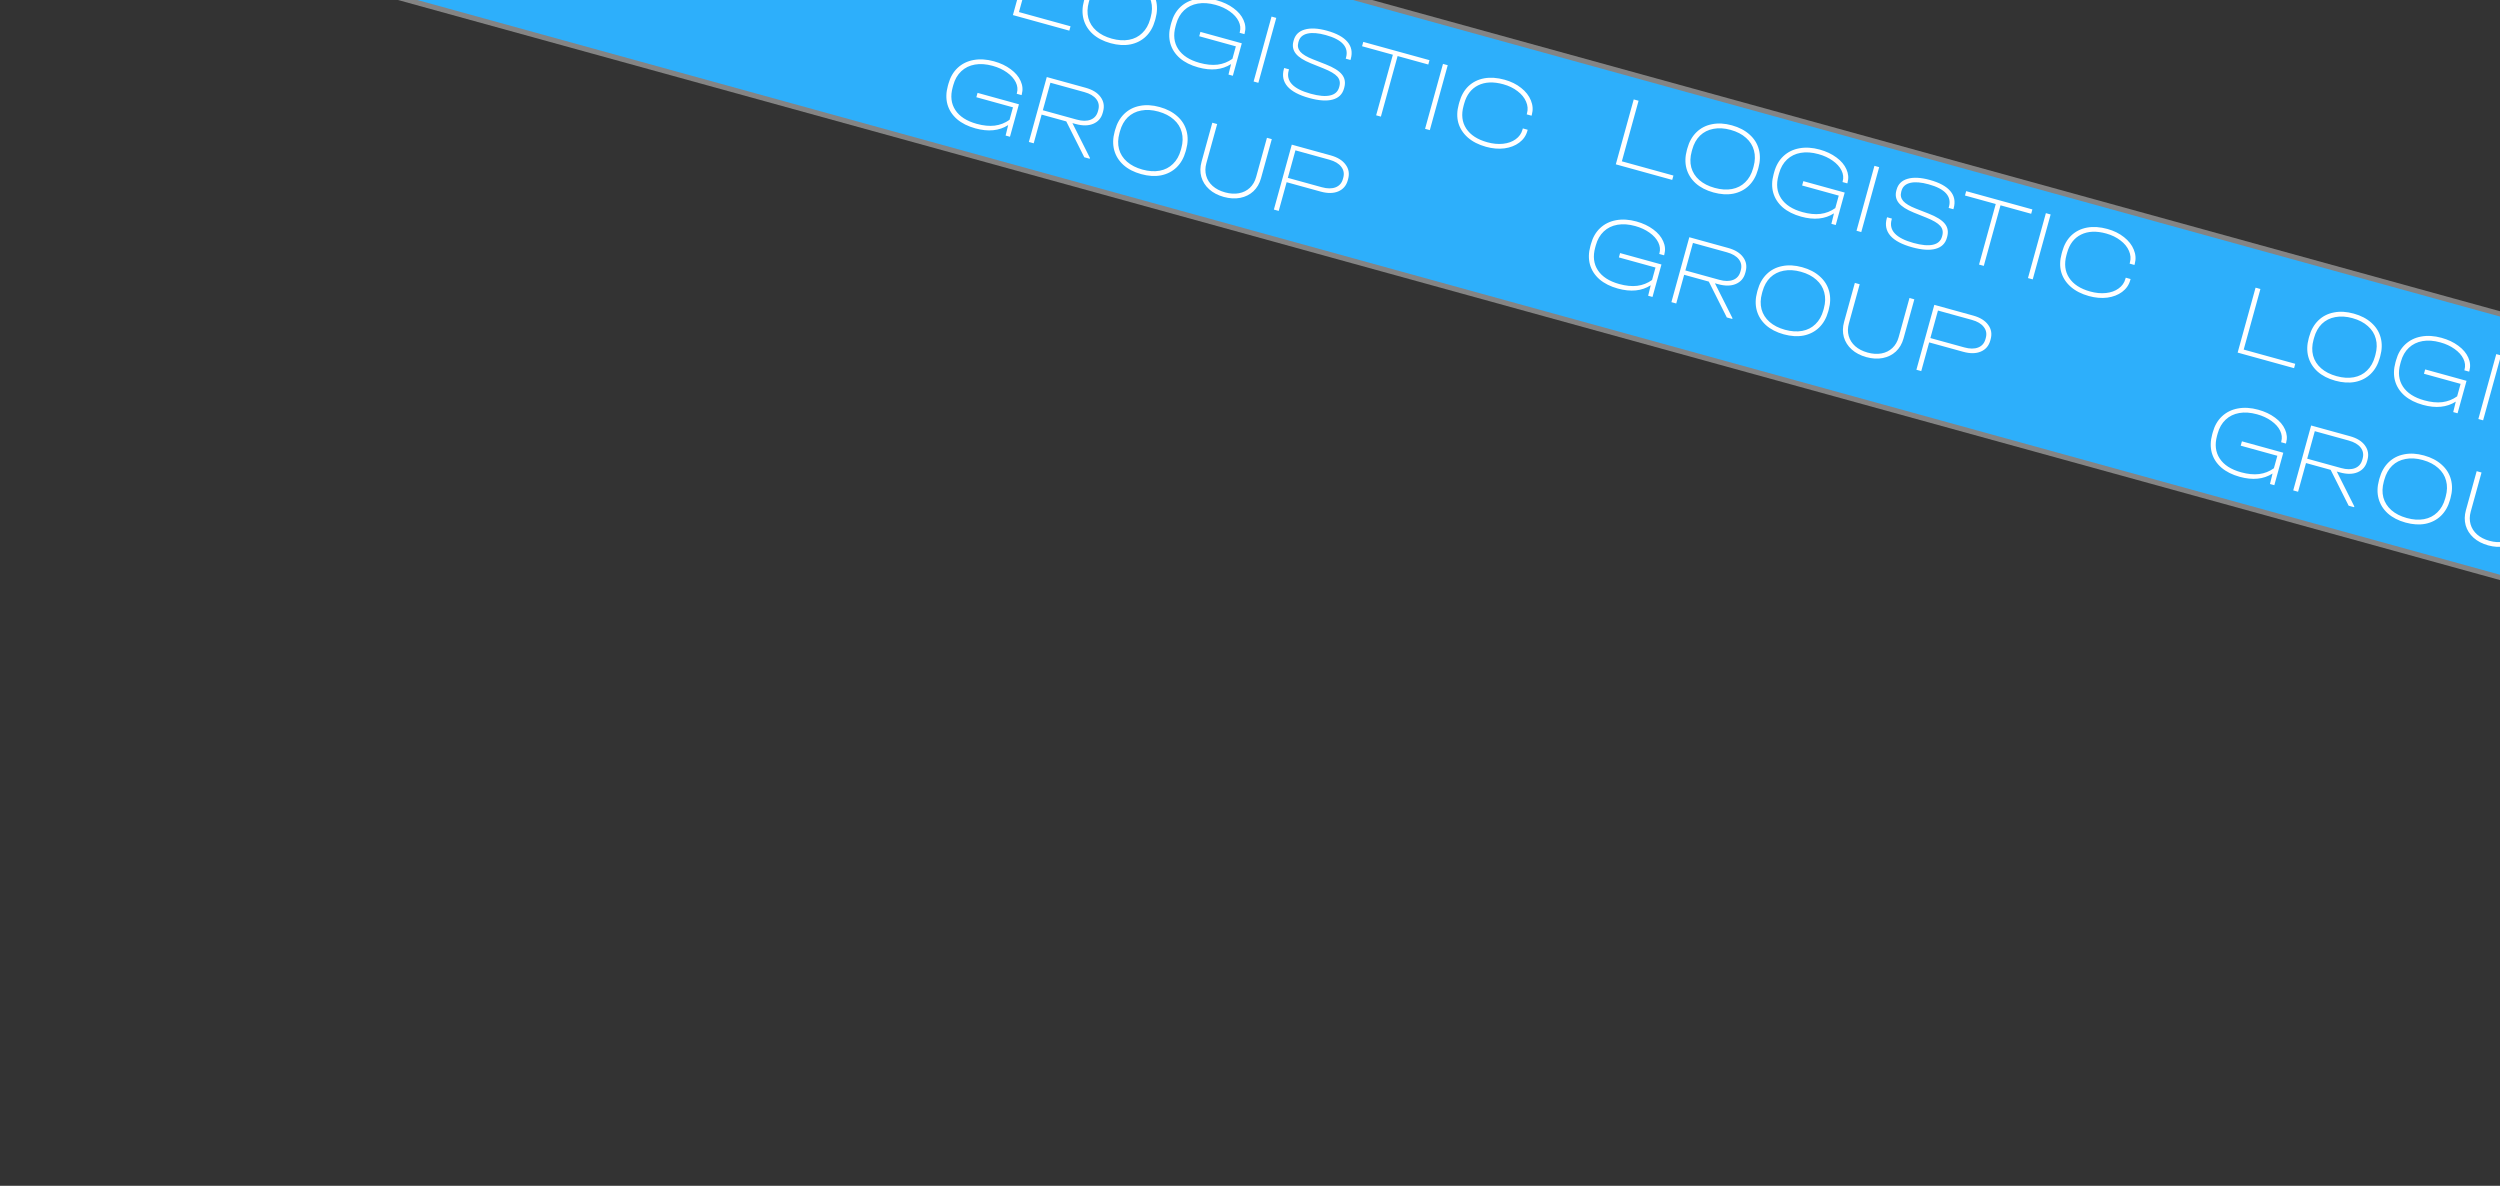 <?xml version="1.0" encoding="UTF-8"?> <svg xmlns="http://www.w3.org/2000/svg" width="487" height="231" viewBox="0 0 487 231" fill="none"><rect x="0" y="0" width="487" height="231" fill="#333333" stroke="none"/> <rect x="21.223" y="-67.385" width="838.603" height="49.481" transform="rotate(15.427 21.223 -67.385)" fill="#2DAFFB" stroke="#848484"></rect> <path d="M319.194 19.627L315.939 31.426L325.983 34.197L325.749 35.046L314.76 32.013L318.25 19.366L319.194 19.627ZM333.773 37.488C332.372 37.101 331.222 36.507 330.323 35.706C329.427 34.892 328.828 33.931 328.525 32.824C328.225 31.704 328.253 30.501 328.607 29.216L328.698 28.888C329.052 27.603 329.646 26.556 330.477 25.748C331.309 24.94 332.316 24.423 333.499 24.196C334.685 23.956 335.979 24.03 337.38 24.416C338.781 24.803 339.929 25.404 340.825 26.218C341.724 27.019 342.324 27.98 342.623 29.1C342.923 30.22 342.895 31.423 342.54 32.708L342.45 33.036C342.095 34.321 341.502 35.368 340.671 36.175C339.843 36.971 338.835 37.488 337.649 37.728C336.466 37.955 335.174 37.875 333.773 37.488ZM334.018 36.601C335.239 36.938 336.36 37.012 337.38 36.824C338.4 36.635 339.262 36.195 339.964 35.503C340.679 34.816 341.191 33.913 341.5 32.794L341.601 32.428C341.91 31.31 341.933 30.272 341.672 29.315C341.423 28.361 340.909 27.541 340.13 26.856C339.355 26.158 338.356 25.64 337.135 25.303C335.914 24.966 334.792 24.899 333.768 25.1C332.748 25.289 331.88 25.727 331.164 26.415C330.462 27.107 329.956 28.011 329.648 29.13L329.547 29.496C329.238 30.614 329.208 31.65 329.457 32.604C329.718 33.561 330.238 34.383 331.018 35.068C331.797 35.753 332.797 36.264 334.018 36.601ZM358.917 35.463L358.959 35.309C359.151 34.615 359.074 33.916 358.729 33.212C358.383 32.508 357.812 31.873 357.014 31.307C356.228 30.745 355.302 30.316 354.235 30.022C352.976 29.674 351.823 29.591 350.777 29.773C349.731 29.955 348.844 30.388 348.116 31.072C347.387 31.756 346.871 32.651 346.566 33.756L346.443 34.2C345.972 35.909 346.144 37.389 346.962 38.638C347.779 39.887 349.164 40.781 351.118 41.32C352.416 41.678 353.587 41.794 354.632 41.667C355.693 41.531 356.655 41.153 357.517 40.534L358.188 38.105L351.054 36.136L351.288 35.288L359.347 37.512L357.602 43.835L356.754 43.601L357.255 41.561C355.507 42.683 353.373 42.897 350.854 42.201C349.401 41.8 348.211 41.202 347.282 40.407C346.358 39.598 345.737 38.639 345.421 37.528C345.118 36.421 345.144 35.224 345.499 33.939L345.621 33.496C345.969 32.236 346.563 31.211 347.404 30.419C348.261 29.618 349.294 29.108 350.502 28.888C351.727 28.659 353.053 28.741 354.48 29.135C355.752 29.486 356.841 30.001 357.747 30.68C358.656 31.346 359.302 32.112 359.685 32.978C360.072 33.832 360.145 34.696 359.904 35.57L359.861 35.724L358.917 35.463ZM366.064 32.56L362.575 45.207L361.649 44.952L365.139 32.305L366.064 32.56ZM372.48 48.169C370.488 47.619 369.076 46.87 368.245 45.922C367.418 44.96 367.183 43.83 367.542 42.532L367.6 42.32L368.545 42.581L368.486 42.793C367.912 44.875 369.334 46.388 372.753 47.331C374.347 47.771 375.609 47.884 376.539 47.671C377.482 47.461 378.071 46.931 378.305 46.083L378.353 45.91C378.558 45.164 378.424 44.525 377.948 43.993C377.485 43.464 376.588 42.933 375.255 42.399L372.79 41.408C371.396 40.843 370.422 40.215 369.866 39.522C369.314 38.816 369.162 38.014 369.41 37.114L369.463 36.921C369.758 35.855 370.469 35.158 371.596 34.833C372.739 34.499 374.185 34.573 375.933 35.055C377.822 35.576 379.157 36.304 379.936 37.239C380.719 38.16 380.934 39.263 380.579 40.549L380.52 40.761L379.595 40.505L379.654 40.293C380.217 38.25 378.899 36.786 375.699 35.903C374.234 35.499 373.042 35.405 372.125 35.622C371.207 35.84 370.637 36.353 370.413 37.163L370.36 37.355C370.172 38.037 370.303 38.64 370.753 39.165C371.206 39.678 372.019 40.165 373.192 40.627L375.682 41.604C377.229 42.211 378.286 42.869 378.851 43.578C379.429 44.291 379.581 45.142 379.308 46.132L379.255 46.325C378.946 47.443 378.209 48.159 377.044 48.474C375.891 48.792 374.37 48.69 372.48 48.169ZM382.777 38.085L383.011 37.236L395.909 40.795L395.675 41.644L389.699 39.995L386.443 51.794L385.517 51.538L388.773 39.739L382.777 38.085ZM399.465 41.777L395.975 54.424L395.049 54.169L398.539 41.521L399.465 41.777ZM406.921 57.673C405.482 57.276 404.3 56.673 403.375 55.864C402.463 55.059 401.847 54.108 401.527 53.01C401.224 51.903 401.25 50.707 401.605 49.421L401.727 48.978C402.082 47.693 402.673 46.652 403.501 45.857C404.342 45.066 405.36 44.558 406.556 44.335C407.765 44.115 409.089 44.204 410.528 44.601C411.788 44.949 412.865 45.481 413.76 46.199C414.658 46.903 415.292 47.714 415.661 48.632C416.043 49.553 416.106 50.477 415.851 51.402L415.793 51.614L414.848 51.354L414.906 51.142C415.116 50.383 415.055 49.626 414.724 48.871C414.396 48.103 413.843 47.425 413.065 46.837C412.291 46.236 411.363 45.786 410.284 45.488C408.369 44.96 406.738 45.029 405.393 45.695C404.047 46.361 403.14 47.542 402.672 49.239L402.549 49.682C402.078 51.391 402.251 52.871 403.068 54.12C403.885 55.369 405.251 56.258 407.166 56.786C408.259 57.087 409.29 57.185 410.26 57.079C411.229 56.974 412.044 56.679 412.702 56.197C413.374 55.719 413.816 55.094 414.029 54.323L414.092 54.091L415.037 54.352L414.973 54.583C414.718 55.509 414.19 56.269 413.39 56.864C412.605 57.45 411.645 57.821 410.509 57.978C409.377 58.122 408.181 58.02 406.921 57.673ZM323.22 49.473L323.263 49.319C323.454 48.624 323.378 47.925 323.032 47.222C322.687 46.518 322.116 45.883 321.317 45.317C320.532 44.754 319.606 44.326 318.539 44.032C317.28 43.684 316.127 43.601 315.081 43.783C314.035 43.964 313.148 44.397 312.419 45.081C311.691 45.766 311.174 46.66 310.869 47.766L310.747 48.209C310.275 49.919 310.448 51.398 311.265 52.647C312.083 53.896 313.468 54.79 315.422 55.329C316.72 55.688 317.891 55.803 318.936 55.677C319.997 55.541 320.959 55.163 321.821 54.543L322.492 52.114L315.358 50.146L315.592 49.297L323.651 51.521L321.906 57.845L321.058 57.611L321.559 55.57C319.81 56.693 317.677 56.906 315.158 56.211C313.705 55.81 312.515 55.212 311.586 54.416C310.661 53.608 310.041 52.648 309.725 51.537C309.422 50.43 309.448 49.234 309.802 47.949L309.925 47.505C310.272 46.246 310.867 45.22 311.707 44.428C312.565 43.628 313.598 43.117 314.806 42.898C316.031 42.669 317.357 42.751 318.784 43.145C320.056 43.496 321.145 44.011 322.051 44.689C322.96 45.355 323.606 46.121 323.989 46.988C324.376 47.841 324.449 48.705 324.208 49.579L324.165 49.733L323.22 49.473ZM339.97 53.203C339.69 54.218 339.072 54.926 338.118 55.327C337.18 55.718 336.043 55.729 334.706 55.36L334.07 55.185L337.486 61.978L337.444 62.132L336.383 61.84L332.875 54.855L328.074 53.53L326.531 59.121L325.587 58.86L329.077 46.213L336.653 48.304C337.99 48.673 338.959 49.272 339.56 50.102C340.174 50.935 340.335 51.879 340.044 52.933L339.97 53.203ZM334.921 54.507C335.988 54.801 336.885 54.806 337.614 54.523C338.342 54.24 338.816 53.7 339.036 52.903L339.105 52.653C339.328 51.843 339.2 51.13 338.72 50.513C338.24 49.897 337.467 49.441 336.4 49.147L329.787 47.322L328.308 52.682L334.921 54.507ZM347.462 65.125C346.061 64.738 344.911 64.144 344.011 63.343C343.116 62.529 342.516 61.568 342.213 60.461C341.914 59.341 341.941 58.138 342.296 56.853L342.386 56.525C342.741 55.24 343.334 54.193 344.166 53.385C344.997 52.577 346.004 52.06 347.187 51.833C348.374 51.593 349.668 51.667 351.069 52.053C352.47 52.44 353.618 53.04 354.514 53.855C355.413 54.656 356.012 55.617 356.312 56.737C356.611 57.857 356.584 59.059 356.229 60.345L356.139 60.673C355.784 61.958 355.191 63.005 354.359 63.812C353.531 64.607 352.524 65.125 351.338 65.365C350.155 65.591 348.863 65.511 347.462 65.125ZM347.706 64.238C348.927 64.575 350.048 64.649 351.068 64.46C352.089 64.272 352.95 63.832 353.653 63.14C354.368 62.452 354.88 61.549 355.189 60.431L355.29 60.065C355.598 58.947 355.622 57.909 355.36 56.952C355.112 55.998 354.598 55.178 353.819 54.493C353.043 53.795 352.045 53.277 350.824 52.94C349.603 52.603 348.48 52.536 347.457 52.737C346.436 52.926 345.568 53.364 344.853 54.052C344.151 54.743 343.645 55.648 343.336 56.766L343.235 57.133C342.927 58.251 342.897 59.287 343.145 60.241C343.407 61.198 343.927 62.02 344.706 62.705C345.485 63.39 346.485 63.901 347.706 64.238ZM363.559 69.567C362.415 69.251 361.467 68.754 360.713 68.076C359.96 67.398 359.449 66.593 359.18 65.661C358.925 64.733 358.939 63.755 359.222 62.727L361.324 55.111L362.268 55.372L360.162 63.007C359.924 63.868 359.914 64.681 360.132 65.447C360.349 66.212 360.768 66.874 361.389 67.433C362.022 67.995 362.827 68.41 363.804 68.68C364.781 68.95 365.685 69.005 366.517 68.848C367.349 68.69 368.054 68.338 368.634 67.793C369.213 67.247 369.622 66.544 369.859 65.683L371.966 58.048L372.911 58.309L370.809 65.924C370.522 66.965 370.024 67.817 369.316 68.479C368.611 69.128 367.761 69.551 366.767 69.747C365.772 69.942 364.703 69.882 363.559 69.567ZM384.381 61.474C385.718 61.843 386.687 62.442 387.288 63.272C387.905 64.092 388.068 65.03 387.778 66.084L387.708 66.334C387.421 67.375 386.8 68.096 385.846 68.497C384.908 68.888 383.771 68.899 382.434 68.53L375.802 66.7L374.259 72.291L373.315 72.031L376.805 59.383L384.381 61.474ZM382.649 67.677C383.716 67.971 384.613 67.977 385.342 67.694C386.07 67.41 386.544 66.87 386.764 66.073L386.833 65.823C387.053 65.026 386.923 64.319 386.443 63.703C385.966 63.073 385.195 62.611 384.128 62.317L377.515 60.492L376.036 65.852L382.649 67.677Z" fill="white"></path> <path d="M201.749 -9.449L198.493 2.35L208.538 5.122L208.304 5.97L197.314 2.938L200.804 -9.71L201.749 -9.449ZM216.328 8.412C214.927 8.026 213.777 7.432 212.877 6.63C211.982 5.816 211.382 4.855 211.079 3.748C210.78 2.628 210.807 1.426 211.162 0.14L211.252 -0.187C211.607 -1.473 212.2 -2.519 213.032 -3.327C213.863 -4.135 214.871 -4.653 216.053 -4.879C217.24 -5.119 218.534 -5.046 219.935 -4.659C221.336 -4.272 222.484 -3.672 223.38 -2.858C224.279 -2.056 224.878 -1.096 225.178 0.024C225.477 1.144 225.45 2.347 225.095 3.632L225.005 3.96C224.65 5.245 224.057 6.292 223.225 7.1C222.397 7.895 221.39 8.412 220.204 8.652C219.021 8.879 217.729 8.799 216.328 8.412ZM216.572 7.526C217.793 7.862 218.914 7.937 219.934 7.748C220.955 7.559 221.816 7.119 222.519 6.428C223.234 5.74 223.746 4.837 224.055 3.719L224.156 3.352C224.464 2.234 224.488 1.196 224.226 0.239C223.978 -0.715 223.464 -1.534 222.685 -2.22C221.909 -2.918 220.911 -3.435 219.69 -3.772C218.469 -4.109 217.347 -4.177 216.323 -3.975C215.302 -3.786 214.435 -3.348 213.719 -2.66C213.017 -1.969 212.511 -1.064 212.202 0.054L212.101 0.42C211.793 1.538 211.763 2.574 212.011 3.528C212.273 4.486 212.793 5.307 213.572 5.992C214.351 6.678 215.351 7.189 216.572 7.526ZM241.471 6.388L241.514 6.233C241.705 5.539 241.628 4.84 241.283 4.137C240.938 3.433 240.366 2.798 239.568 2.232C238.783 1.669 237.857 1.241 236.79 0.946C235.53 0.599 234.378 0.516 233.332 0.698C232.286 0.879 231.398 1.312 230.67 1.996C229.942 2.681 229.425 3.575 229.12 4.681L228.998 5.124C228.526 6.834 228.699 8.313 229.516 9.562C230.333 10.811 231.719 11.705 233.672 12.244C234.971 12.602 236.142 12.718 237.187 12.591C238.248 12.456 239.21 12.078 240.072 11.458L240.742 9.029L233.609 7.061L233.843 6.212L241.902 8.436L240.157 14.76L239.309 14.526L239.809 12.485C238.061 13.607 235.928 13.821 233.408 13.126C231.956 12.725 230.766 12.127 229.837 11.331C228.912 10.523 228.292 9.563 227.976 8.452C227.673 7.345 227.699 6.149 228.053 4.864L228.176 4.42C228.523 3.161 229.117 2.135 229.958 1.343C230.815 0.543 231.848 0.032 233.057 -0.187C234.282 -0.416 235.608 -0.334 237.035 0.06C238.307 0.411 239.396 0.926 240.301 1.604C241.21 2.27 241.857 3.036 242.24 3.903C242.627 4.756 242.7 5.62 242.458 6.494L242.416 6.648L241.471 6.388ZM248.619 3.484L245.129 16.132L244.204 15.876L247.694 3.229L248.619 3.484ZM255.035 19.093C253.043 18.544 251.631 17.794 250.8 16.846C249.973 15.885 249.738 14.755 250.096 13.457L250.155 13.245L251.1 13.505L251.041 13.717C250.466 15.8 251.889 17.312 255.307 18.256C256.901 18.695 258.163 18.809 259.094 18.595C260.037 18.385 260.625 17.856 260.86 17.008L260.907 16.834C261.113 16.089 260.978 15.45 260.503 14.917C260.04 14.389 259.142 13.857 257.81 13.324L255.344 12.332C253.951 11.768 252.976 11.139 252.421 10.447C251.869 9.741 251.717 8.938 251.965 8.038L252.018 7.846C252.312 6.779 253.023 6.083 254.15 5.758C255.294 5.423 256.74 5.497 258.488 5.979C260.377 6.501 261.711 7.229 262.491 8.163C263.274 9.084 263.488 10.188 263.134 11.473L263.075 11.685L262.15 11.43L262.208 11.218C262.772 9.174 261.454 7.711 258.254 6.828C256.788 6.423 255.597 6.33 254.679 6.547C253.762 6.764 253.192 7.277 252.968 8.087L252.915 8.28C252.727 8.961 252.858 9.564 253.308 10.09C253.761 10.602 254.574 11.089 255.747 11.551L258.236 12.528C259.784 13.135 260.84 13.793 261.406 14.503C261.983 15.215 262.136 16.067 261.863 17.056L261.81 17.249C261.501 18.367 260.764 19.084 259.598 19.398C258.445 19.716 256.924 19.615 255.035 19.093ZM265.332 9.009L265.566 8.161L278.464 11.72L278.23 12.568L272.253 10.919L268.997 22.718L268.072 22.463L271.328 10.664L265.332 9.009ZM282.019 12.701L278.529 25.348L277.604 25.093L281.094 12.446L282.019 12.701ZM289.476 28.597C288.037 28.2 286.854 27.597 285.929 26.789C285.017 25.984 284.402 25.032 284.082 23.934C283.779 22.827 283.805 21.631 284.159 20.346L284.282 19.902C284.636 18.617 285.228 17.577 286.056 16.782C286.897 15.99 287.915 15.483 289.111 15.259C290.319 15.04 291.644 15.129 293.083 15.526C294.343 15.873 295.42 16.406 296.315 17.123C297.213 17.827 297.847 18.638 298.216 19.556C298.598 20.478 298.661 21.401 298.406 22.327L298.347 22.539L297.403 22.278L297.461 22.066C297.67 21.308 297.609 20.551 297.278 19.796C296.951 19.027 296.398 18.349 295.62 17.761C294.845 17.16 293.918 16.71 292.838 16.413C290.923 15.884 289.293 15.953 287.947 16.619C286.602 17.285 285.695 18.466 285.226 20.163L285.104 20.606C284.632 22.316 284.805 23.795 285.622 25.044C286.44 26.293 287.806 27.182 289.721 27.71C290.813 28.012 291.844 28.11 292.814 28.004C293.784 27.898 294.598 27.604 295.257 27.122C295.928 26.643 296.37 26.018 296.583 25.247L296.647 25.016L297.592 25.276L297.528 25.508C297.273 26.433 296.745 27.193 295.944 27.789C295.16 28.375 294.2 28.746 293.064 28.903C291.932 29.047 290.736 28.945 289.476 28.597ZM198.056 18.267L198.098 18.113C198.29 17.419 198.213 16.72 197.868 16.016C197.523 15.312 196.951 14.677 196.153 14.111C195.367 13.549 194.441 13.12 193.374 12.826C192.115 12.478 190.962 12.395 189.916 12.577C188.87 12.758 187.983 13.191 187.255 13.876C186.526 14.56 186.01 15.455 185.705 16.56L185.582 17.004C185.111 18.713 185.283 20.192 186.101 21.441C186.918 22.69 188.303 23.584 190.257 24.124C191.555 24.482 192.726 24.598 193.771 24.471C194.832 24.335 195.794 23.957 196.657 23.338L197.327 20.908L190.193 18.94L190.428 18.092L198.486 20.315L196.741 26.639L195.893 26.405L196.394 24.365C194.646 25.487 192.512 25.7 189.993 25.005C188.541 24.604 187.35 24.006 186.422 23.21C185.497 22.402 184.876 21.442 184.56 20.332C184.257 19.224 184.283 18.028 184.638 16.743L184.76 16.299C185.108 15.04 185.702 14.014 186.543 13.223C187.4 12.422 188.433 11.912 189.642 11.692C190.867 11.463 192.192 11.545 193.619 11.939C194.892 12.29 195.981 12.805 196.886 13.484C197.795 14.149 198.441 14.915 198.824 15.782C199.211 16.636 199.284 17.5 199.043 18.373L199 18.528L198.056 18.267ZM214.805 21.997C214.525 23.012 213.908 23.72 212.953 24.121C212.016 24.512 210.878 24.523 209.542 24.154L208.905 23.979L212.321 30.772L212.279 30.927L211.218 30.634L207.71 23.649L202.909 22.324L201.367 27.915L200.422 27.655L203.912 15.007L211.489 17.098C212.825 17.467 213.794 18.066 214.395 18.896C215.009 19.729 215.17 20.673 214.88 21.727L214.805 21.997ZM209.756 23.301C210.823 23.595 211.721 23.601 212.449 23.318C213.177 23.035 213.651 22.494 213.871 21.698L213.94 21.447C214.164 20.637 214.035 19.924 213.556 19.308C213.076 18.691 212.302 18.235 211.235 17.941L204.623 16.116L203.144 21.476L209.756 23.301ZM222.297 33.919C220.896 33.533 219.746 32.939 218.847 32.137C217.951 31.323 217.352 30.362 217.049 29.255C216.749 28.135 216.777 26.932 217.131 25.647L217.222 25.319C217.576 24.034 218.169 22.987 219.001 22.18C219.833 21.372 220.84 20.854 222.023 20.627C223.209 20.388 224.503 20.461 225.904 20.848C227.305 21.234 228.453 21.835 229.349 22.649C230.248 23.45 230.848 24.411 231.147 25.531C231.447 26.651 231.419 27.854 231.064 29.139L230.974 29.467C230.619 30.752 230.026 31.799 229.195 32.607C228.367 33.402 227.359 33.919 226.173 34.159C224.99 34.386 223.698 34.306 222.297 33.919ZM222.542 33.032C223.763 33.369 224.883 33.443 225.904 33.255C226.924 33.066 227.785 32.626 228.488 31.934C229.203 31.247 229.715 30.344 230.024 29.226L230.125 28.859C230.434 27.741 230.457 26.703 230.196 25.746C229.947 24.792 229.433 23.972 228.654 23.287C227.879 22.589 226.88 22.072 225.659 21.735C224.438 21.398 223.316 21.33 222.292 21.532C221.272 21.72 220.404 22.159 219.688 22.846C218.986 23.538 218.48 24.442 218.172 25.561L218.071 25.927C217.762 27.045 217.732 28.081 217.981 29.035C218.242 29.992 218.762 30.814 219.541 31.499C220.321 32.184 221.321 32.695 222.542 33.032ZM238.394 38.361C237.251 38.045 236.302 37.549 235.548 36.87C234.795 36.192 234.284 35.387 234.016 34.456C233.76 33.528 233.774 32.549 234.058 31.521L236.159 23.906L237.104 24.166L234.997 31.801C234.759 32.662 234.749 33.476 234.967 34.241C235.184 35.007 235.603 35.668 236.224 36.227C236.857 36.789 237.662 37.205 238.639 37.474C239.616 37.744 240.52 37.8 241.352 37.642C242.184 37.484 242.89 37.133 243.469 36.587C244.048 36.042 244.457 35.338 244.695 34.477L246.801 26.842L247.746 27.103L245.645 34.718C245.357 35.76 244.86 36.611 244.151 37.273C243.446 37.923 242.597 38.345 241.602 38.541C240.608 38.737 239.538 38.677 238.394 38.361ZM259.217 30.268C260.553 30.637 261.522 31.236 262.123 32.066C262.74 32.887 262.904 33.824 262.613 34.878L262.544 35.129C262.256 36.17 261.636 36.89 260.681 37.291C259.744 37.682 258.606 37.694 257.27 37.325L250.637 35.495L249.095 41.086L248.15 40.825L251.64 28.178L259.217 30.268ZM257.484 36.471C258.551 36.765 259.449 36.771 260.177 36.488C260.905 36.205 261.379 35.665 261.599 34.868L261.668 34.617C261.888 33.82 261.758 33.114 261.278 32.497C260.802 31.868 260.03 31.406 258.963 31.111L252.35 29.287L250.871 34.646L257.484 36.471Z" fill="white"></path> <path d="M440.328 56.299L437.072 68.098L447.117 70.869L446.883 71.718L435.894 68.685L439.384 56.038L440.328 56.299ZM454.907 74.16C453.506 73.773 452.356 73.179 451.457 72.378C450.561 71.564 449.961 70.603 449.658 69.496C449.359 68.376 449.386 67.173 449.741 65.888L449.832 65.56C450.186 64.275 450.779 63.228 451.611 62.42C452.442 61.612 453.45 61.095 454.633 60.868C455.819 60.629 457.113 60.702 458.514 61.089C459.915 61.475 461.063 62.075 461.959 62.89C462.858 63.691 463.457 64.652 463.757 65.772C464.056 66.892 464.029 68.095 463.674 69.38L463.584 69.708C463.229 70.993 462.636 72.04 461.804 72.847C460.976 73.643 459.969 74.16 458.783 74.4C457.6 74.626 456.308 74.547 454.907 74.16ZM455.152 73.273C456.373 73.61 457.493 73.684 458.514 73.496C459.534 73.307 460.395 72.867 461.098 72.175C461.813 71.487 462.325 70.585 462.634 69.466L462.735 69.1C463.043 67.982 463.067 66.944 462.806 65.987C462.557 65.033 462.043 64.213 461.264 63.528C460.488 62.83 459.49 62.312 458.269 61.975C457.048 61.639 455.926 61.571 454.902 61.772C453.881 61.961 453.014 62.399 452.298 63.087C451.596 63.779 451.09 64.683 450.782 65.802L450.68 66.168C450.372 67.286 450.342 68.322 450.59 69.276C450.852 70.233 451.372 71.055 452.151 71.74C452.93 72.425 453.931 72.936 455.152 73.273ZM480.05 72.135L480.093 71.981C480.284 71.287 480.208 70.588 479.862 69.884C479.517 69.18 478.945 68.545 478.147 67.979C477.362 67.417 476.436 66.988 475.369 66.694C474.109 66.346 472.957 66.263 471.911 66.445C470.865 66.627 469.978 67.06 469.249 67.744C468.521 68.428 468.004 69.323 467.699 70.428L467.577 70.872C467.105 72.581 467.278 74.061 468.095 75.31C468.912 76.559 470.298 77.453 472.252 77.992C473.55 78.35 474.721 78.466 475.766 78.339C476.827 78.203 477.789 77.825 478.651 77.206L479.321 74.777L472.188 72.808L472.422 71.96L480.481 74.184L478.736 80.507L477.888 80.273L478.388 78.233C476.64 79.355 474.507 79.569 471.987 78.873C470.535 78.472 469.345 77.874 468.416 77.079C467.491 76.27 466.871 75.311 466.555 74.2C466.252 73.093 466.278 71.897 466.632 70.611L466.755 70.168C467.102 68.908 467.696 67.883 468.537 67.091C469.395 66.29 470.427 65.78 471.636 65.56C472.861 65.331 474.187 65.413 475.614 65.807C476.886 66.158 477.975 66.673 478.881 67.352C479.79 68.018 480.436 68.784 480.819 69.65C481.206 70.504 481.279 71.368 481.038 72.242L480.995 72.396L480.05 72.135ZM487.198 69.232L483.708 81.879L482.783 81.624L486.273 68.977L487.198 69.232ZM493.614 84.841C491.622 84.291 490.21 83.542 489.379 82.594C488.552 81.632 488.317 80.502 488.675 79.204L488.734 78.992L489.679 79.253L489.62 79.465C489.046 81.547 490.468 83.06 493.887 84.003C495.48 84.443 496.742 84.556 497.673 84.343C498.616 84.133 499.205 83.603 499.439 82.755L499.486 82.582C499.692 81.836 499.557 81.197 499.082 80.665C498.619 80.136 497.721 79.605 496.389 79.071L493.924 78.08C492.53 77.515 491.556 76.887 491 76.194C490.448 75.489 490.296 74.686 490.544 73.786L490.597 73.593C490.892 72.526 491.602 71.831 492.729 71.505C493.873 71.171 495.319 71.245 497.067 71.727C498.956 72.248 500.291 72.976 501.07 73.91C501.853 74.832 502.067 75.935 501.713 77.221L501.654 77.433L500.729 77.177L500.787 76.965C501.351 74.922 500.033 73.458 496.833 72.575C495.367 72.171 494.176 72.077 493.259 72.294C492.341 72.511 491.771 73.025 491.547 73.835L491.494 74.028C491.306 74.709 491.437 75.312 491.887 75.837C492.34 76.35 493.153 76.837 494.326 77.299L496.816 78.276C498.363 78.883 499.42 79.541 499.985 80.25C500.562 80.963 500.715 81.814 500.442 82.804L500.389 82.997C500.08 84.115 499.343 84.831 498.177 85.146C497.024 85.464 495.503 85.362 493.614 84.841ZM503.911 74.757L504.145 73.908L517.043 77.468L516.809 78.316L510.832 76.667L507.577 88.466L506.651 88.21L509.907 76.411L503.911 74.757ZM520.598 78.449L517.108 91.096L516.183 90.841L519.673 78.193L520.598 78.449ZM528.055 94.345C526.616 93.948 525.433 93.345 524.508 92.536C523.596 91.731 522.981 90.78 522.661 89.682C522.358 88.575 522.384 87.379 522.739 86.093L522.861 85.65C523.216 84.365 523.807 83.324 524.635 82.529C525.476 81.738 526.494 81.23 527.69 81.007C528.899 80.787 530.223 80.876 531.662 81.273C532.922 81.621 533.999 82.153 534.894 82.871C535.792 83.575 536.426 84.386 536.795 85.304C537.177 86.225 537.24 87.149 536.985 88.074L536.926 88.286L535.982 88.026L536.04 87.814C536.249 87.055 536.189 86.298 535.858 85.543C535.53 84.775 534.977 84.097 534.199 83.509C533.424 82.908 532.497 82.458 531.417 82.16C529.502 81.632 527.872 81.701 526.526 82.367C525.181 83.033 524.274 84.214 523.806 85.911L523.683 86.354C523.212 88.063 523.384 89.543 524.201 90.792C525.019 92.041 526.385 92.93 528.3 93.458C529.392 93.759 530.424 93.857 531.393 93.751C532.363 93.645 533.177 93.352 533.836 92.869C534.507 92.391 534.95 91.766 535.162 90.995L535.226 90.763L536.171 91.024L536.107 91.255C535.852 92.181 535.324 92.941 534.523 93.536C533.739 94.122 532.779 94.493 531.643 94.65C530.511 94.794 529.315 94.692 528.055 94.345ZM444.354 86.145L444.397 85.99C444.588 85.296 444.511 84.597 444.166 83.894C443.821 83.19 443.249 82.555 442.451 81.989C441.666 81.426 440.74 80.998 439.673 80.704C438.413 80.356 437.26 80.273 436.214 80.455C435.168 80.636 434.281 81.069 433.553 81.753C432.825 82.438 432.308 83.332 432.003 84.438L431.881 84.881C431.409 86.591 431.582 88.07 432.399 89.319C433.216 90.568 434.602 91.462 436.555 92.001C437.853 92.359 439.025 92.475 440.07 92.349C441.131 92.213 442.092 91.835 442.955 91.215L443.625 88.786L436.492 86.818L436.726 85.969L444.785 88.193L443.04 94.517L442.192 94.283L442.692 92.242C440.944 93.365 438.81 93.578 436.291 92.883C434.839 92.482 433.648 91.884 432.72 91.088C431.795 90.28 431.175 89.32 430.859 88.209C430.556 87.102 430.581 85.906 430.936 84.621L431.058 84.177C431.406 82.918 432 81.892 432.841 81.1C433.698 80.3 434.731 79.789 435.94 79.57C437.165 79.341 438.491 79.423 439.918 79.817C441.19 80.168 442.279 80.683 443.184 81.361C444.093 82.027 444.74 82.793 445.123 83.66C445.51 84.513 445.583 85.377 445.341 86.251L445.299 86.405L444.354 86.145ZM461.104 89.874C460.823 90.89 460.206 91.598 459.252 91.999C458.314 92.39 457.177 92.401 455.84 92.032L455.204 91.857L458.62 98.65L458.577 98.804L457.517 98.512L454.008 91.527L449.208 90.202L447.665 95.793L446.72 95.532L450.21 82.885L457.787 84.976C459.124 85.345 460.093 85.944 460.694 86.774C461.307 87.607 461.469 88.551 461.178 89.605L461.104 89.874ZM456.055 91.178C457.122 91.473 458.019 91.478 458.747 91.195C459.476 90.912 459.95 90.372 460.17 89.575L460.239 89.325C460.462 88.515 460.334 87.802 459.854 87.185C459.374 86.569 458.601 86.113 457.534 85.819L450.921 83.994L449.442 89.354L456.055 91.178ZM468.595 101.797C467.194 101.41 466.044 100.816 465.145 100.015C464.249 99.201 463.65 98.24 463.347 97.133C463.047 96.013 463.075 94.81 463.43 93.525L463.52 93.197C463.875 91.912 464.468 90.865 465.299 90.057C466.131 89.249 467.138 88.732 468.321 88.505C469.508 88.265 470.801 88.339 472.202 88.725C473.603 89.112 474.752 89.712 475.647 90.527C476.547 91.328 477.146 92.289 477.445 93.409C477.745 94.529 477.717 95.731 477.363 97.017L477.272 97.345C476.918 98.63 476.325 99.677 475.493 100.484C474.665 101.279 473.658 101.797 472.471 102.037C471.288 102.263 469.996 102.183 468.595 101.797ZM468.84 100.91C470.061 101.247 471.182 101.321 472.202 101.132C473.222 100.944 474.084 100.504 474.786 99.812C475.502 99.124 476.014 98.221 476.322 97.103L476.423 96.737C476.732 95.619 476.756 94.581 476.494 93.624C476.246 92.67 475.732 91.85 474.953 91.165C474.177 90.467 473.179 89.949 471.958 89.612C470.737 89.275 469.614 89.208 468.59 89.409C467.57 89.598 466.702 90.036 465.987 90.724C465.284 91.415 464.779 92.32 464.47 93.438L464.369 93.805C464.06 94.923 464.03 95.959 464.279 96.913C464.54 97.87 465.061 98.691 465.84 99.377C466.619 100.062 467.619 100.573 468.84 100.91ZM484.693 106.239C483.549 105.923 482.6 105.426 481.847 104.748C481.093 104.07 480.582 103.265 480.314 102.333C480.058 101.405 480.072 100.427 480.356 99.399L482.457 91.784L483.402 92.044L481.295 99.679C481.058 100.54 481.048 101.353 481.265 102.119C481.483 102.884 481.902 103.546 482.522 104.105C483.156 104.667 483.961 105.082 484.938 105.352C485.914 105.622 486.819 105.677 487.651 105.52C488.483 105.362 489.188 105.01 489.768 104.465C490.347 103.919 490.755 103.216 490.993 102.355L493.1 94.72L494.044 94.981L491.943 102.596C491.656 103.637 491.158 104.489 490.45 105.151C489.745 105.8 488.895 106.223 487.901 106.419C486.906 106.614 485.837 106.555 484.693 106.239ZM505.515 98.146C506.852 98.515 507.821 99.114 508.422 99.944C509.039 100.764 509.202 101.702 508.911 102.756L508.842 103.006C508.555 104.047 507.934 104.768 506.98 105.169C506.042 105.56 504.905 105.571 503.568 105.202L496.936 103.372L495.393 108.963L494.448 108.703L497.938 96.055L505.515 98.146ZM503.783 104.349C504.85 104.643 505.747 104.649 506.475 104.366C507.203 104.082 507.678 103.542 507.897 102.745L507.967 102.495C508.187 101.698 508.056 100.991 507.577 100.375C507.1 99.745 506.329 99.283 505.262 98.989L498.649 97.164L497.17 102.524L503.783 104.349Z" fill="white"></path> </svg> 